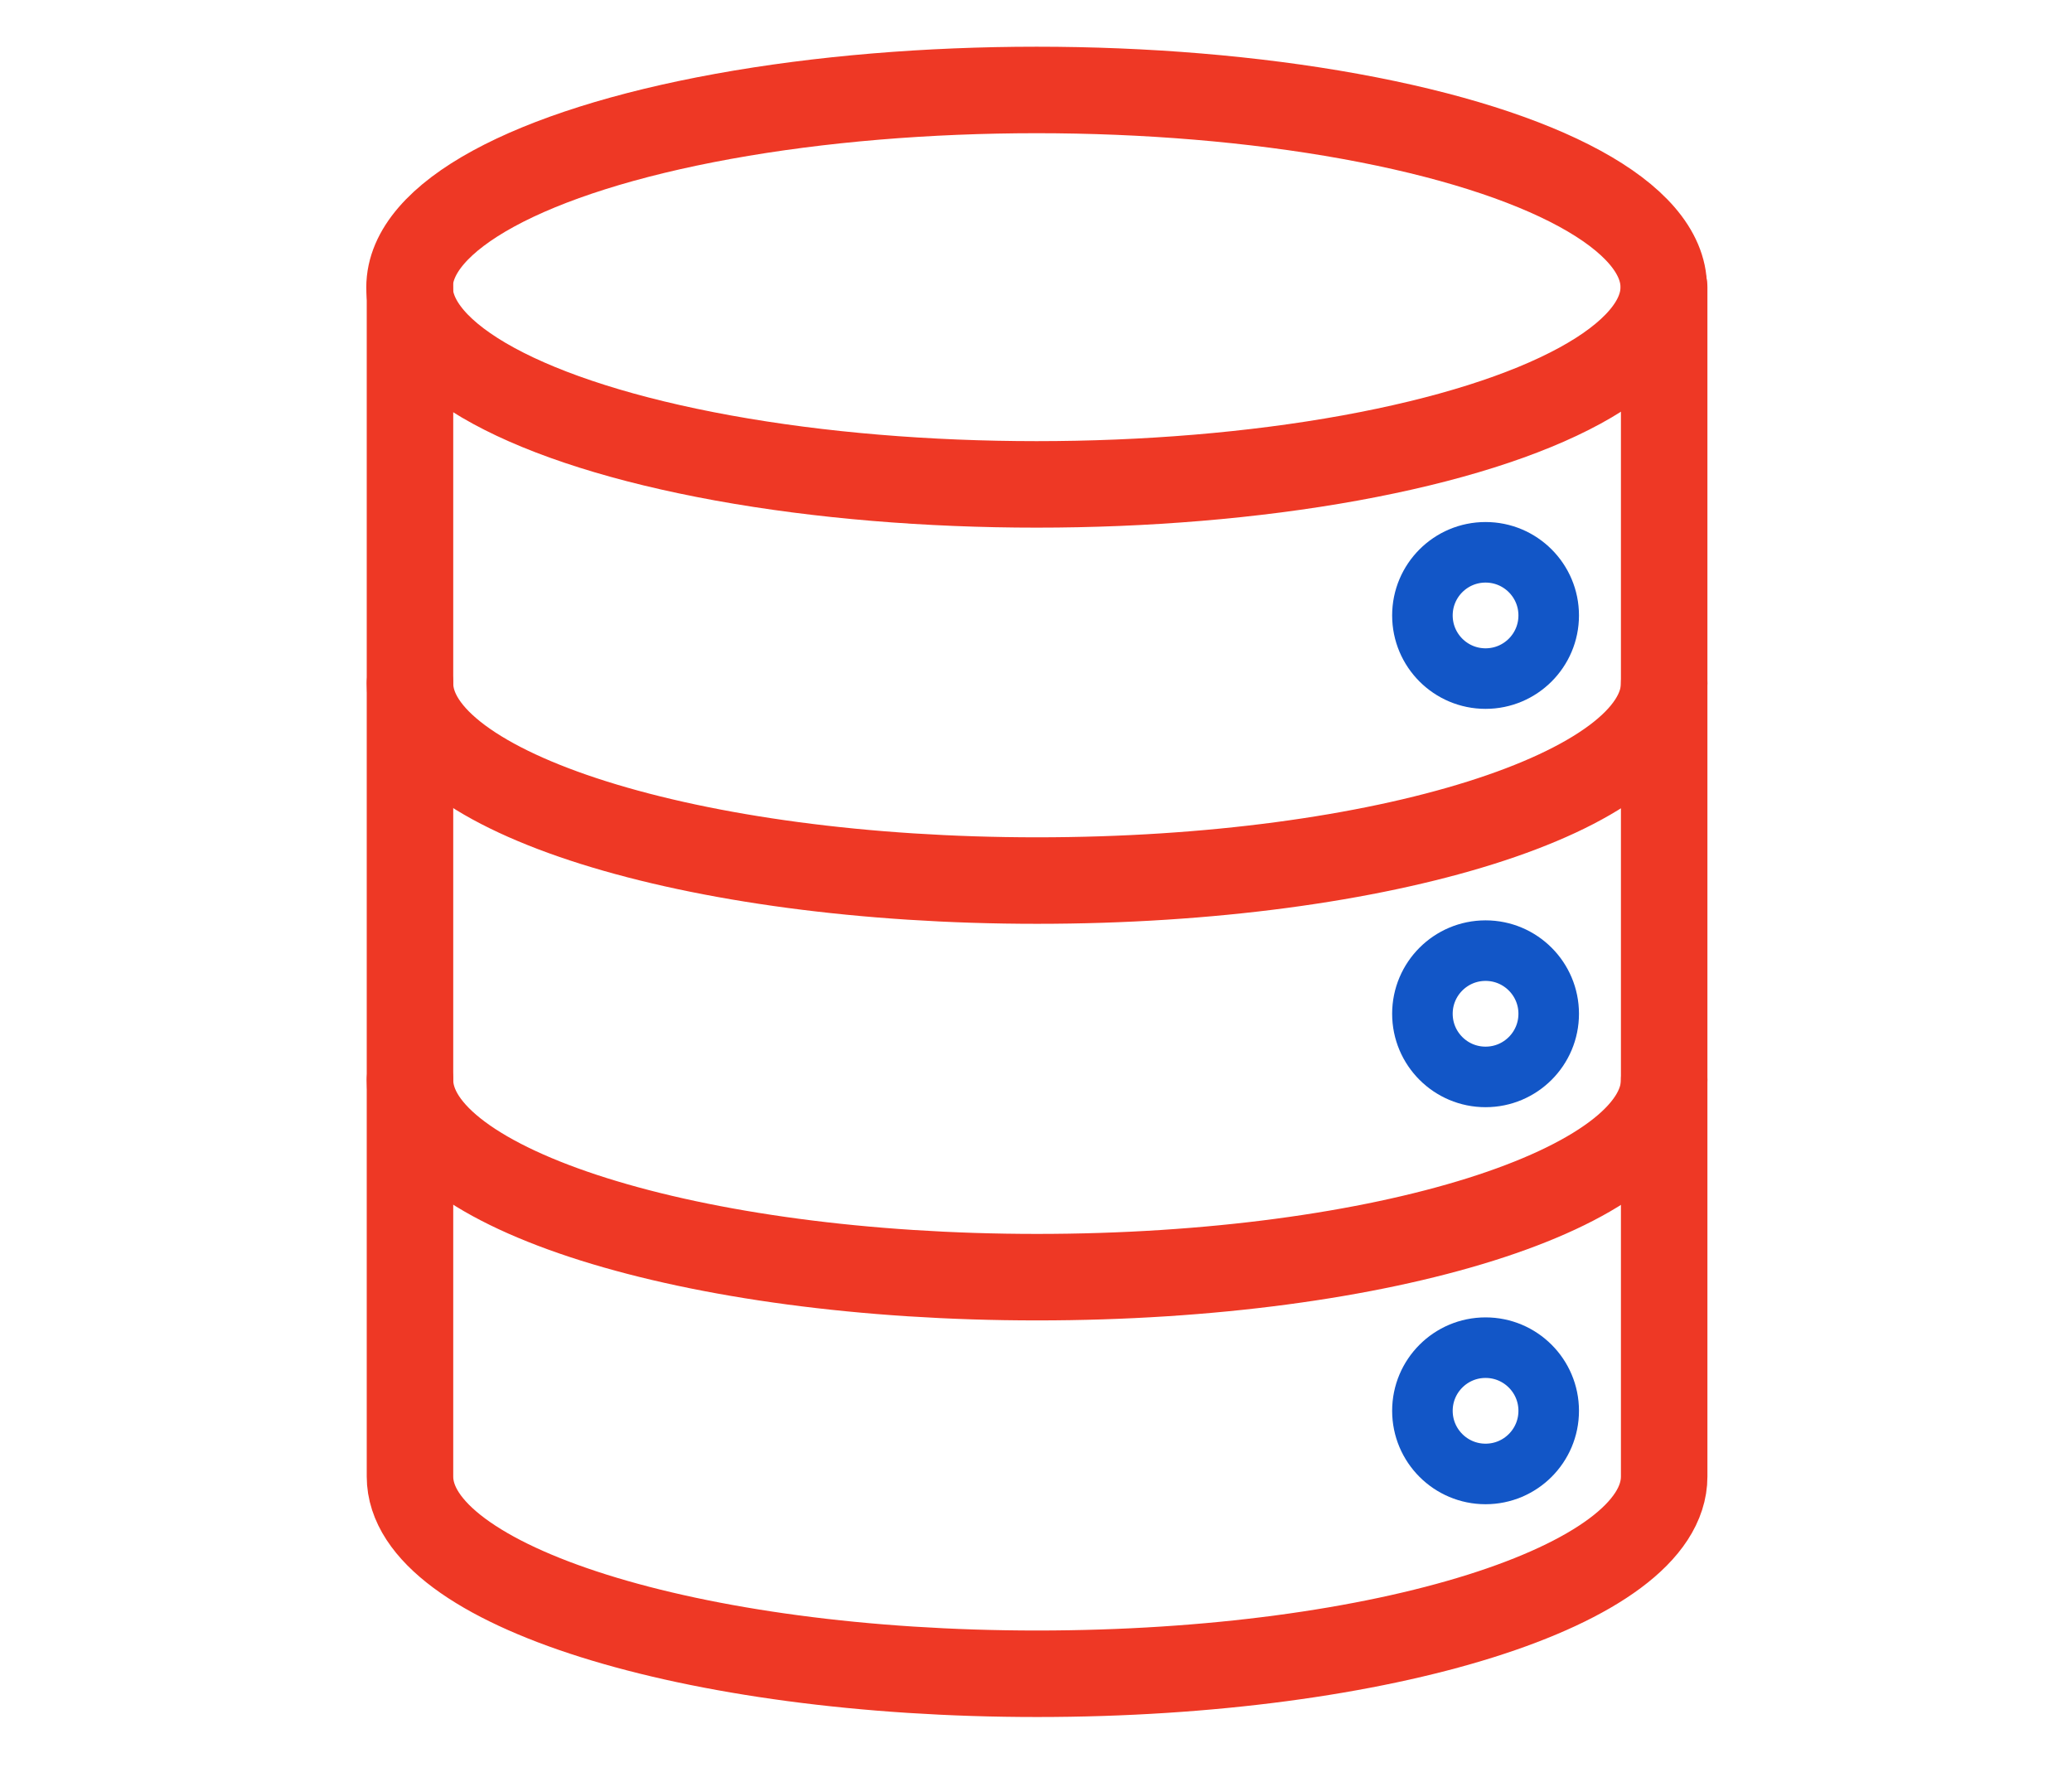 <?xml version="1.0" encoding="UTF-8"?>
<svg xmlns="http://www.w3.org/2000/svg" version="1.1" viewBox="0 0 479.1 412">
  <defs>
    <style>
      .cls-1, .cls-2, .cls-3, .cls-4, .cls-5, .cls-6, .cls-7 {
        fill: none;
        stroke-linecap: round;
        stroke-linejoin: round;
      }

      .cls-1, .cls-2, .cls-4 {
        stroke: #1256c7;
      }

      .cls-1, .cls-7 {
        stroke-width: 20px;
      }

      .cls-2, .cls-3, .cls-5, .cls-6 {
        stroke-width: 20px;
      }

      .cls-3 {
        stroke: #1256c7;
      }

      .cls-4 {
        stroke-width: 14px;
      }

      .cls-5 {
        stroke: #ee3825;
      }

      .cls-6, .cls-7 {
        stroke: #ee3825;
      }

      .cls-8 {
        display: none;
      }
    </style>
  </defs>
  <g id="Ebene_3" data-name="Ebene 3" class="cls-8">
    <g id="Ebene_6" data-name="Ebene 6">
      <line class="cls-2" x1="375.1" y1="104.5" x2="375.1" y2="132.3"/>
      <path class="cls-2" d="M375.1,165.8v212c0,7.1-6.2,13.3-13.3,13.3H113.3c-7.2,0-13.3-6-13.3-13.3V31.2c0-7.3,6-13.3,13.3-13.3h175.2"/>
      <path class="cls-2" d="M375.1,104.5h-73.3c-7.3,0-13.3-6-13.3-13.3V17.9l86.6,86.6h0Z"/>
      <path class="cls-6" d="M211.4,128h49.4c3.1,0,5.7,2.3,5.7,5.2v.2l.5,14.3h0c.1,2.8-2.3,5.2-5.4,5.3h-50.4c-3.1,0-5.7-2.3-5.7-5.2v-.6l.5-14.3h0c-.1-2.7,2.5-4.9,5.4-4.9h0ZM281.7,325.6c.2,2.3-2,5-5.5,5h-79.9c-3.1,0-5.7-2.3-5.7-5.2v-.4l-1.5-109h0v-.7c1-17.9,7-29.9,12.5-40.6,3-5.7,5.7-10.9,7.1-16.6"/>
      <path class="cls-6" d="M260.4,128c2.9,0,5.5,2.2,5.4,4.9h0l.5,14.3v.6c0,2.9-2.6,5.2-5.7,5.2h-50.4c-3.1-.1-5.5-2.5-5.4-5.3h0l.5-14.3v-.2c0-2.9,2.6-5.2,5.7-5.2h49.4ZM263.1,158.1c1.4,5.7,4.1,10.9,7.1,16.6,5.5,10.7,11.5,22.7,12.5,40.6v.7h0l-1.5,109v.4c0,2.9-2.6,5.2-5.7,5.2h-2"/>
    </g>
  </g>
  <g id="Ebene_4" data-name="Ebene 4">
    <g id="Ebene_3-2" data-name="Ebene 3">
      <g id="Ebene_3-2" data-name="Ebene 3-2">
        <g>
          <ellipse class="cls-6" cx="239.7" cy="66.4" rx="145" ry="45.6"/>
          <path class="cls-6" d="M384.8,158c0,25.2-64.9,45.6-145,45.6s-145-20.5-145-45.6"/>
          <path class="cls-6" d="M384.8,249.7c0,25.2-64.9,45.6-145,45.6s-145-20.5-145-45.6"/>
          <path class="cls-6" d="M384.8,66.4v275c0,25.2-64.9,45.6-145,45.6s-145-20.5-145-45.6V66.4"/>
        </g>
      </g>
    </g>
    <g id="Ebene_5" data-name="Ebene 5">
      <circle class="cls-4" cx="343.5" cy="142.3" r="14.6"/>
      <circle class="cls-4" cx="343.5" cy="234.4" r="14.6"/>
      <circle class="cls-4" cx="343.5" cy="326.2" r="14.6"/>
    </g>
  </g>
  <g id="Ebene_2" data-name="Ebene 2" class="cls-8">
    <g id="Ebene_5-2" data-name="Ebene 5">
      <path class="cls-6" d="M50.9,18.9h381.6c12.1,0,22,9.9,22,22v262.6c0,12.1-9.9,22-22,22H50.9c-12.1,0-22-9.9-22-22V40.9c0-12.1,9.9-22,22-22h0ZM280.5,328.6v59.4M202.9,388v-59.4M131.4,391.4h220.8"/>
      <g>
        <line class="cls-2" x1="77" y1="74.2" x2="218.7" y2="74.2"/>
        <line class="cls-2" x1="77" y1="130.8" x2="215" y2="130.8"/>
        <line class="cls-2" x1="77" y1="187.3" x2="178.7" y2="187.3"/>
        <line class="cls-2" x1="77" y1="243.9" x2="135.3" y2="243.9"/>
      </g>
      <path class="cls-2" d="M308.8,76.5h47.3c2.9,0,5.4,2.2,5.4,4.9v.2l.5,13.6h0c.1,2.7-2.2,4.9-5.2,5.1h-48.2c-2.9,0-5.4-2.2-5.4-4.9v-.6l.5-13.6h0c-.1-2.6,2.4-4.7,5.2-4.7h0ZM358.5,105.4c.7,2.8,1.8,5.5,2.9,8.2M377,154.8l-.9,110.7c.2,2.2-1.9,4.8-5.3,4.8h-76.3c-2.9,0-5.4-2.2-5.4-4.9v-.4l-1.4-104.3h0v-.7c.9-17.2,6.7-28.6,12-38.8,2.8-5.4,5.4-10.5,6.8-15.9M291.2,140.1c24.2-20,35.2,1.5,62.7,0"/>
    </g>
  </g>
  <g id="Ebene_6-2" data-name="Ebene 6" class="cls-8">
    <g id="Ebene_2-2" data-name="Ebene 2">
      <path class="cls-7" d="M200.1,260c0,22.7,15.7,38.5,35,38.5s35-15.8,35-38.5c0-44.2-70-42.9-70,0h0Z"/>
      <g id="Ebene_4-2" data-name="Ebene 4">
        <g>
          <line class="cls-1" x1="158.9" y1="217.8" x2="74.8" y2="165.2"/>
          <polyline class="cls-1" points="71.7 211.3 58.9 155.7 114.5 142.9"/>
        </g>
        <g>
          <line class="cls-1" x1="395.3" y1="165.2" x2="311.2" y2="217.8"/>
          <polyline class="cls-1" points="355.6 142.9 411.2 155.7 398.4 211.3"/>
        </g>
      </g>
      <g id="Ebene_4_Kopie" data-name="Ebene 4 Kopie">
        <g>
          <line class="cls-1" x1="74.8" y1="362.9" x2="158.9" y2="310.3"/>
          <polyline class="cls-1" points="114.5 385.3 58.9 372.4 71.7 316.8"/>
        </g>
        <g>
          <line class="cls-1" x1="311.2" y1="310.3" x2="395.3" y2="362.9"/>
          <polyline class="cls-1" points="398.4 316.8 411.2 372.4 355.6 385.3"/>
        </g>
      </g>
      <g id="Ebene_3-3" data-name="Ebene 3">
        <line class="cls-1" x1="234.5" y1="178.5" x2="234.5" y2="28.9"/>
        <polyline class="cls-1" points="274.8 65.5 234.5 25.1 194.1 65.5"/>
      </g>
    </g>
  </g>
  <g id="Ebene_7" data-name="Ebene 7" class="cls-8">
    <g id="Ebene_7-2" data-name="Ebene 7">
      <polyline class="cls-6" points="388.4 376.9 388.4 34.9 320.9 34.9 320.9 376.9"/>
      <polyline class="cls-6" points="272.6 376.9 272.6 178.9 205.1 178.9 205.1 376.9"/>
      <polyline class="cls-5" points="156.9 376.9 156.9 104.1 89.5 104.1 89.5 376.9"/>
      <line class="cls-3" x1="429.4" y1="378.1" x2="52" y2="378.1"/>
    </g>
  </g>
  <g id="Ebene_8" data-name="Ebene 8" class="cls-8">
    <g id="Ebene_6-3" data-name="Ebene 6">
      <polyline class="cls-3" points="245.8 317.5 212.2 391 168.2 343.8 104.2 355.4 136 255"/>
      <polyline class="cls-3" points="239.2 301.9 277.5 391.7 318.8 339.9 384.7 353.8 349.8 255.1"/>
      <path class="cls-3" d="M244.4,18.7c78.2,0,141.7,63.4,141.7,141.7s-63.4,141.7-141.7,141.7-141.7-63.4-141.7-141.7c0-78.3,63.4-141.7,141.7-141.7h0Z"/>
      <polyline class="cls-5" points="196.8 167.6 228.3 203.1 298.1 123.8"/>
    </g>
  </g>
  <g id="Ebene_9" data-name="Ebene 9" class="cls-8">
    <g>
      <circle class="cls-5" cx="237.4" cy="204.2" r="177.3"/>
      <g>
        <path class="cls-3" d="M381.9,204.2s-64.7,79-144.6,79-144.6-79-144.6-79c0,0,64.7-79,144.6-79,80-.2,144.6,79,144.6,79Z"/>
        <circle class="cls-3" cx="237.4" cy="204.2" r="36.7"/>
      </g>
    </g>
  </g>
  <g id="Ebene_10" data-name="Ebene 10" class="cls-8">
    <g>
      <line class="cls-3" x1="367.1" y1="106.1" x2="367.1" y2="156.4"/>
      <path class="cls-3" d="M367.1,202.3v170.4c0,6.9-6.1,13-13,13H111.6c-7,0-13-5.8-13-13V34.6c0-7.1,5.8-13,13-13h170.9"/>
      <path class="cls-3" d="M367.1,106.1h-71.5c-7.1,0-13-5.8-13-13V21.6l84.5,84.5h0Z"/>
    </g>
    <line class="cls-5" x1="149.4" y1="91.1" x2="232.8" y2="91.1"/>
    <line class="cls-5" x1="149.4" y1="158.8" x2="316.3" y2="158.8"/>
    <line class="cls-5" x1="149.4" y1="206.7" x2="296.4" y2="206.7"/>
    <line class="cls-5" x1="149.4" y1="254.5" x2="252.4" y2="254.5"/>
    <line class="cls-5" x1="149.4" y1="300.9" x2="214.4" y2="300.9"/>
  </g>
</svg>